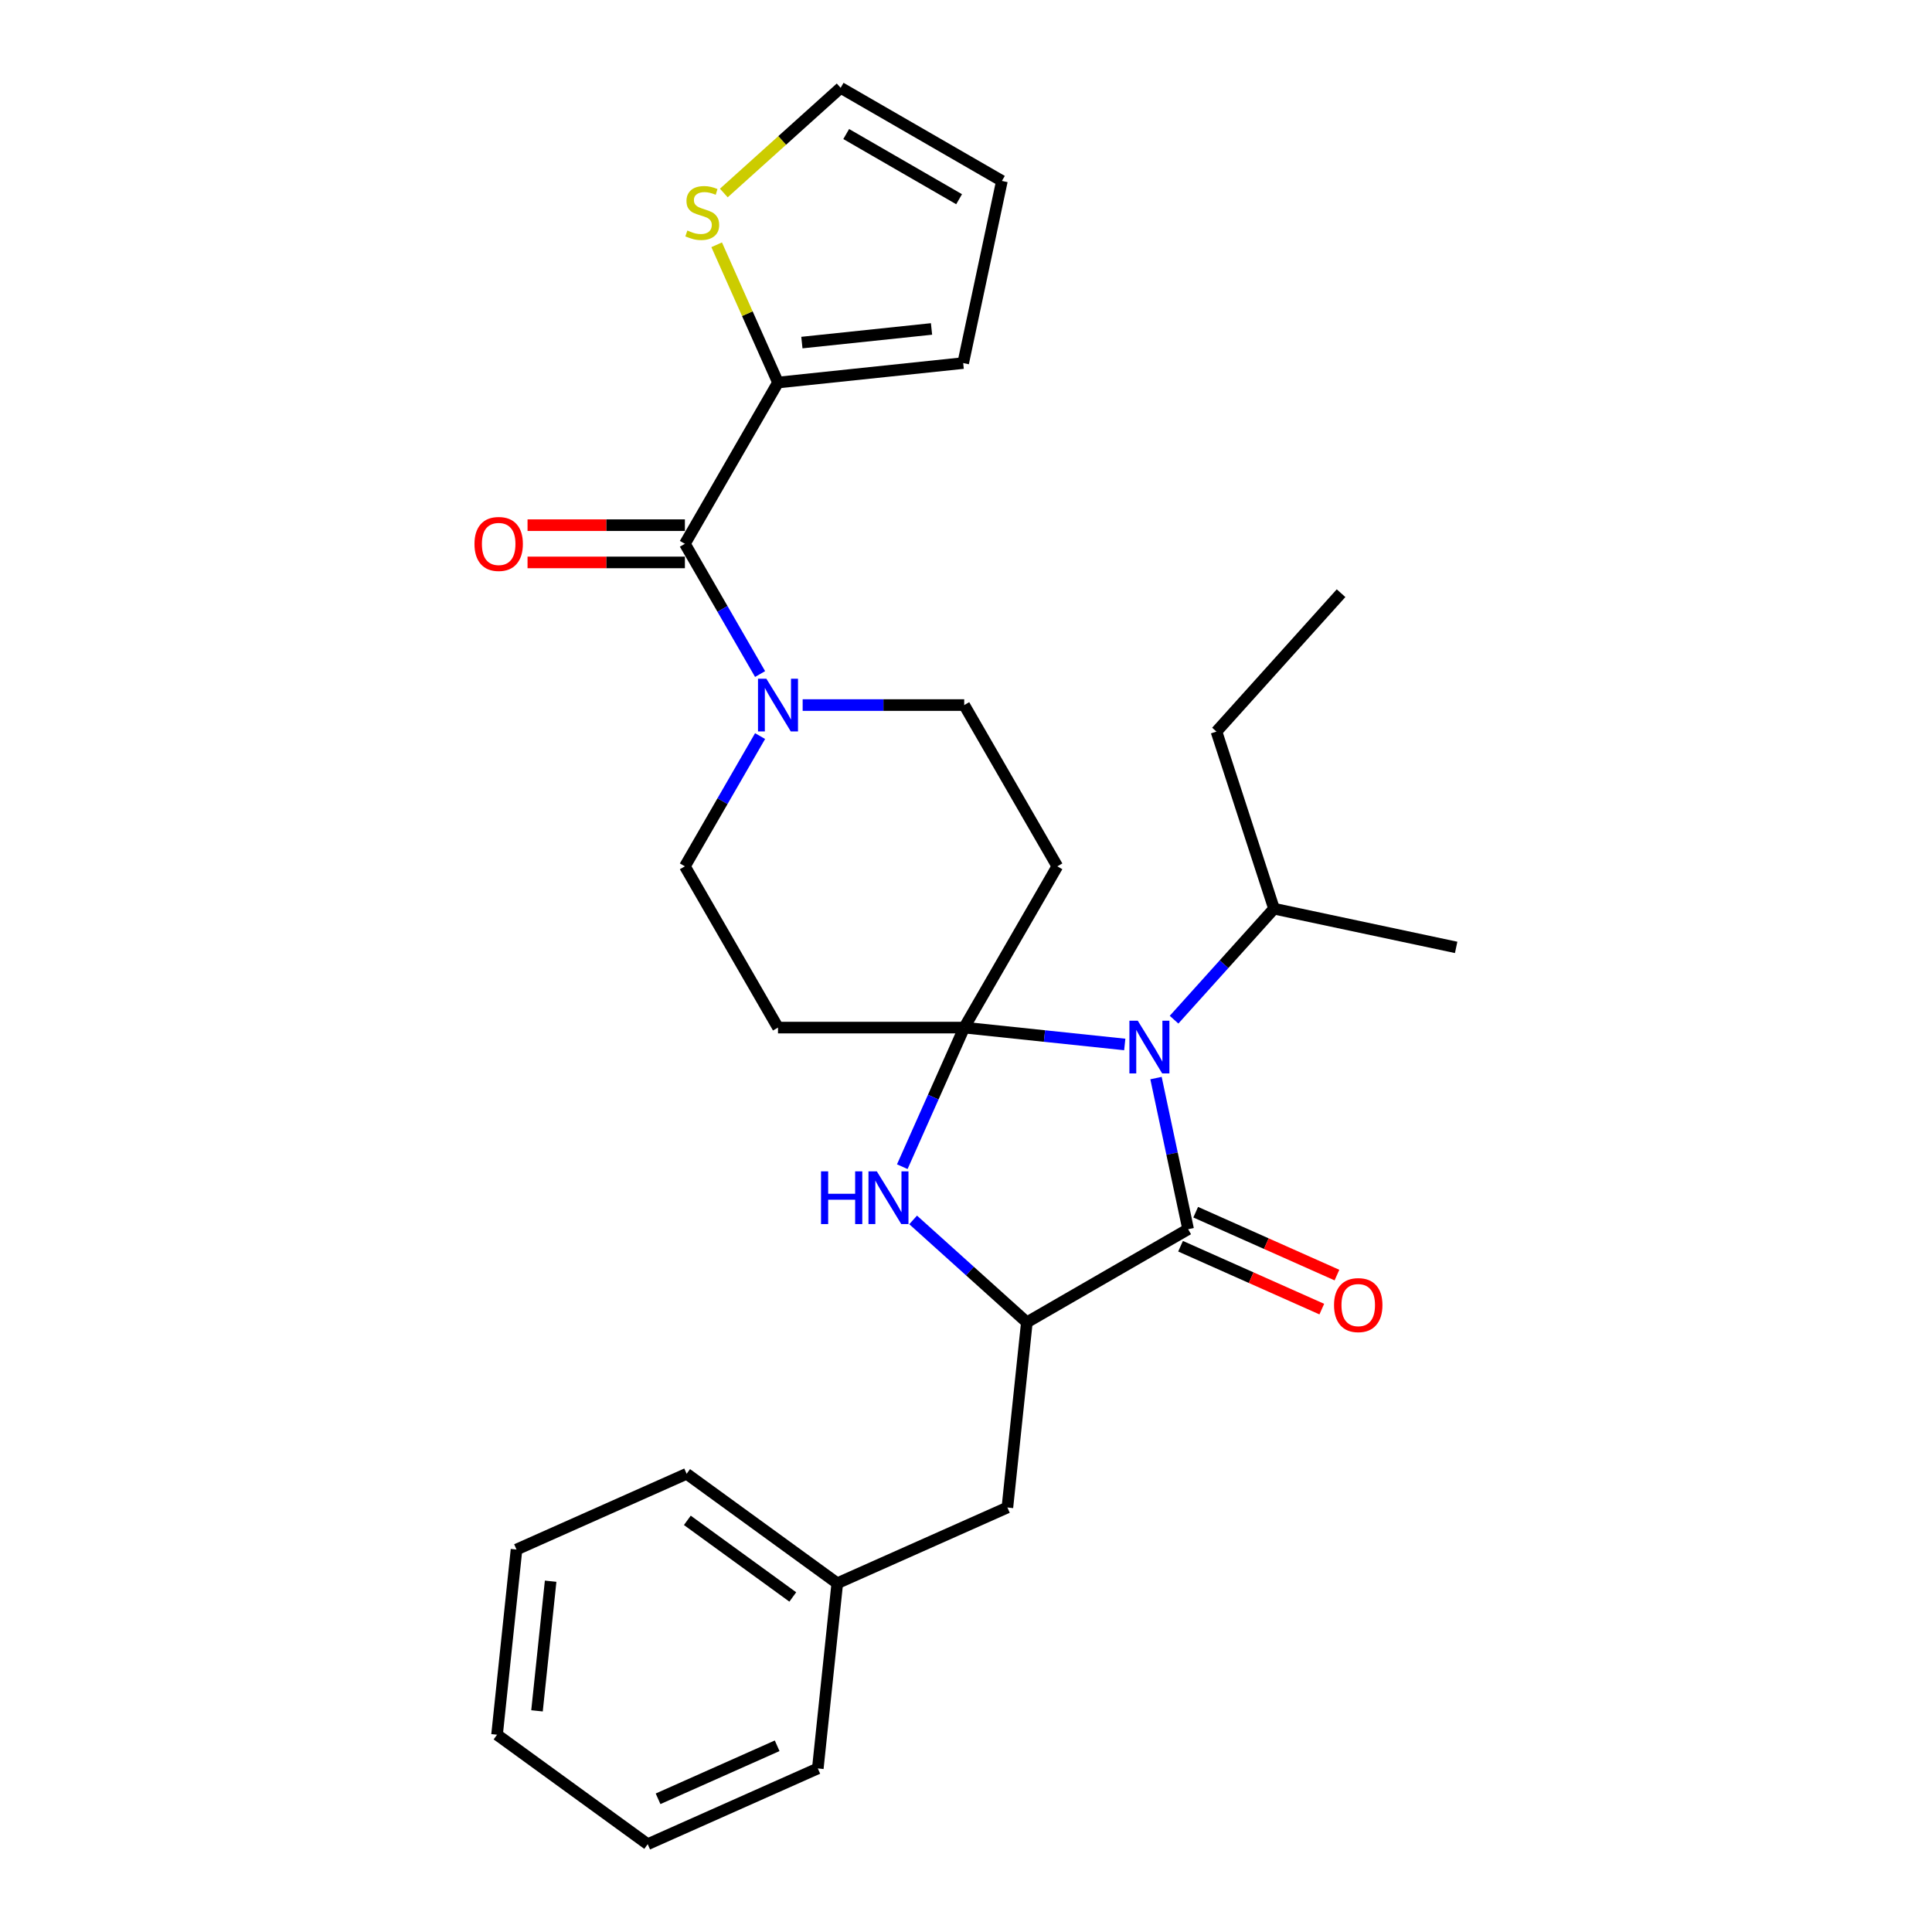 <?xml version='1.0' encoding='iso-8859-1'?>
<svg version='1.1' baseProfile='full'
              xmlns='http://www.w3.org/2000/svg'
                      xmlns:rdkit='http://www.rdkit.org/xml'
                      xmlns:xlink='http://www.w3.org/1999/xlink'
                  xml:space='preserve'
width='1000px' height='1000px' viewBox='0 0 1000 1000'>
<!-- END OF HEADER -->
<rect style='opacity:1.0;fill:#FFFFFF;stroke:none' width='1000' height='1000' x='0' y='0'> </rect>
<path class='bond-0' d='M 499.075,531.883 L 540.623,536.25' style='fill:none;fill-rule:evenodd;stroke:#000000;stroke-width:6px;stroke-linecap:butt;stroke-linejoin:miter;stroke-opacity:1' />
<path class='bond-0' d='M 540.623,536.25 L 582.17,540.617' style='fill:none;fill-rule:evenodd;stroke:#0000FF;stroke-width:6px;stroke-linecap:butt;stroke-linejoin:miter;stroke-opacity:1' />
<path class='bond-2' d='M 499.075,531.883 L 483.049,567.88' style='fill:none;fill-rule:evenodd;stroke:#000000;stroke-width:6px;stroke-linecap:butt;stroke-linejoin:miter;stroke-opacity:1' />
<path class='bond-2' d='M 483.049,567.88 L 467.022,603.877' style='fill:none;fill-rule:evenodd;stroke:#0000FF;stroke-width:6px;stroke-linecap:butt;stroke-linejoin:miter;stroke-opacity:1' />
<path class='bond-6' d='M 499.075,531.883 L 547.267,448.412' style='fill:none;fill-rule:evenodd;stroke:#000000;stroke-width:6px;stroke-linecap:butt;stroke-linejoin:miter;stroke-opacity:1' />
<path class='bond-7' d='M 499.075,531.883 L 402.691,531.883' style='fill:none;fill-rule:evenodd;stroke:#000000;stroke-width:6px;stroke-linecap:butt;stroke-linejoin:miter;stroke-opacity:1' />
<path class='bond-1' d='M 598.345,558.016 L 606.658,597.126' style='fill:none;fill-rule:evenodd;stroke:#0000FF;stroke-width:6px;stroke-linecap:butt;stroke-linejoin:miter;stroke-opacity:1' />
<path class='bond-1' d='M 606.658,597.126 L 614.971,636.236' style='fill:none;fill-rule:evenodd;stroke:#000000;stroke-width:6px;stroke-linecap:butt;stroke-linejoin:miter;stroke-opacity:1' />
<path class='bond-15' d='M 607.693,527.785 L 633.559,499.058' style='fill:none;fill-rule:evenodd;stroke:#0000FF;stroke-width:6px;stroke-linecap:butt;stroke-linejoin:miter;stroke-opacity:1' />
<path class='bond-15' d='M 633.559,499.058 L 659.425,470.331' style='fill:none;fill-rule:evenodd;stroke:#000000;stroke-width:6px;stroke-linecap:butt;stroke-linejoin:miter;stroke-opacity:1' />
<path class='bond-12' d='M 611.051,645.041 L 647.606,661.317' style='fill:none;fill-rule:evenodd;stroke:#000000;stroke-width:6px;stroke-linecap:butt;stroke-linejoin:miter;stroke-opacity:1' />
<path class='bond-12' d='M 647.606,661.317 L 684.162,677.592' style='fill:none;fill-rule:evenodd;stroke:#FF0000;stroke-width:6px;stroke-linecap:butt;stroke-linejoin:miter;stroke-opacity:1' />
<path class='bond-12' d='M 618.891,627.431 L 655.447,643.706' style='fill:none;fill-rule:evenodd;stroke:#000000;stroke-width:6px;stroke-linecap:butt;stroke-linejoin:miter;stroke-opacity:1' />
<path class='bond-12' d='M 655.447,643.706 L 692.003,659.982' style='fill:none;fill-rule:evenodd;stroke:#FF0000;stroke-width:6px;stroke-linecap:butt;stroke-linejoin:miter;stroke-opacity:1' />
<path class='bond-29' d='M 614.971,636.236 L 531.5,684.428' style='fill:none;fill-rule:evenodd;stroke:#000000;stroke-width:6px;stroke-linecap:butt;stroke-linejoin:miter;stroke-opacity:1' />
<path class='bond-3' d='M 472.634,631.424 L 502.067,657.926' style='fill:none;fill-rule:evenodd;stroke:#0000FF;stroke-width:6px;stroke-linecap:butt;stroke-linejoin:miter;stroke-opacity:1' />
<path class='bond-3' d='M 502.067,657.926 L 531.5,684.428' style='fill:none;fill-rule:evenodd;stroke:#000000;stroke-width:6px;stroke-linecap:butt;stroke-linejoin:miter;stroke-opacity:1' />
<path class='bond-13' d='M 531.5,684.428 L 521.425,780.284' style='fill:none;fill-rule:evenodd;stroke:#000000;stroke-width:6px;stroke-linecap:butt;stroke-linejoin:miter;stroke-opacity:1' />
<path class='bond-4' d='M 354.499,281.47 L 373.96,315.177' style='fill:none;fill-rule:evenodd;stroke:#000000;stroke-width:6px;stroke-linecap:butt;stroke-linejoin:miter;stroke-opacity:1' />
<path class='bond-4' d='M 373.96,315.177 L 393.421,348.884' style='fill:none;fill-rule:evenodd;stroke:#0000FF;stroke-width:6px;stroke-linecap:butt;stroke-linejoin:miter;stroke-opacity:1' />
<path class='bond-8' d='M 354.499,281.47 L 402.691,197.999' style='fill:none;fill-rule:evenodd;stroke:#000000;stroke-width:6px;stroke-linecap:butt;stroke-linejoin:miter;stroke-opacity:1' />
<path class='bond-14' d='M 354.499,271.832 L 313.777,271.832' style='fill:none;fill-rule:evenodd;stroke:#000000;stroke-width:6px;stroke-linecap:butt;stroke-linejoin:miter;stroke-opacity:1' />
<path class='bond-14' d='M 313.777,271.832 L 273.055,271.832' style='fill:none;fill-rule:evenodd;stroke:#FF0000;stroke-width:6px;stroke-linecap:butt;stroke-linejoin:miter;stroke-opacity:1' />
<path class='bond-14' d='M 354.499,291.109 L 313.777,291.109' style='fill:none;fill-rule:evenodd;stroke:#000000;stroke-width:6px;stroke-linecap:butt;stroke-linejoin:miter;stroke-opacity:1' />
<path class='bond-14' d='M 313.777,291.109 L 273.055,291.109' style='fill:none;fill-rule:evenodd;stroke:#FF0000;stroke-width:6px;stroke-linecap:butt;stroke-linejoin:miter;stroke-opacity:1' />
<path class='bond-5' d='M 393.421,380.999 L 373.96,414.705' style='fill:none;fill-rule:evenodd;stroke:#0000FF;stroke-width:6px;stroke-linecap:butt;stroke-linejoin:miter;stroke-opacity:1' />
<path class='bond-5' d='M 373.96,414.705 L 354.499,448.412' style='fill:none;fill-rule:evenodd;stroke:#000000;stroke-width:6px;stroke-linecap:butt;stroke-linejoin:miter;stroke-opacity:1' />
<path class='bond-28' d='M 415.453,364.941 L 457.264,364.941' style='fill:none;fill-rule:evenodd;stroke:#0000FF;stroke-width:6px;stroke-linecap:butt;stroke-linejoin:miter;stroke-opacity:1' />
<path class='bond-28' d='M 457.264,364.941 L 499.075,364.941' style='fill:none;fill-rule:evenodd;stroke:#000000;stroke-width:6px;stroke-linecap:butt;stroke-linejoin:miter;stroke-opacity:1' />
<path class='bond-10' d='M 547.267,448.412 L 499.075,364.941' style='fill:none;fill-rule:evenodd;stroke:#000000;stroke-width:6px;stroke-linecap:butt;stroke-linejoin:miter;stroke-opacity:1' />
<path class='bond-11' d='M 402.691,531.883 L 354.499,448.412' style='fill:none;fill-rule:evenodd;stroke:#000000;stroke-width:6px;stroke-linecap:butt;stroke-linejoin:miter;stroke-opacity:1' />
<path class='bond-9' d='M 402.691,197.999 L 386.819,162.349' style='fill:none;fill-rule:evenodd;stroke:#000000;stroke-width:6px;stroke-linecap:butt;stroke-linejoin:miter;stroke-opacity:1' />
<path class='bond-9' d='M 386.819,162.349 L 370.947,126.7' style='fill:none;fill-rule:evenodd;stroke:#CCCC00;stroke-width:6px;stroke-linecap:butt;stroke-linejoin:miter;stroke-opacity:1' />
<path class='bond-16' d='M 402.691,197.999 L 498.547,187.924' style='fill:none;fill-rule:evenodd;stroke:#000000;stroke-width:6px;stroke-linecap:butt;stroke-linejoin:miter;stroke-opacity:1' />
<path class='bond-16' d='M 415.055,177.317 L 482.154,170.264' style='fill:none;fill-rule:evenodd;stroke:#000000;stroke-width:6px;stroke-linecap:butt;stroke-linejoin:miter;stroke-opacity:1' />
<path class='bond-17' d='M 374.65,99.898 L 404.883,72.677' style='fill:none;fill-rule:evenodd;stroke:#CCCC00;stroke-width:6px;stroke-linecap:butt;stroke-linejoin:miter;stroke-opacity:1' />
<path class='bond-17' d='M 404.883,72.677 L 435.116,45.455' style='fill:none;fill-rule:evenodd;stroke:#000000;stroke-width:6px;stroke-linecap:butt;stroke-linejoin:miter;stroke-opacity:1' />
<path class='bond-19' d='M 521.425,780.284 L 433.374,819.487' style='fill:none;fill-rule:evenodd;stroke:#000000;stroke-width:6px;stroke-linecap:butt;stroke-linejoin:miter;stroke-opacity:1' />
<path class='bond-20' d='M 659.425,470.331 L 629.641,378.664' style='fill:none;fill-rule:evenodd;stroke:#000000;stroke-width:6px;stroke-linecap:butt;stroke-linejoin:miter;stroke-opacity:1' />
<path class='bond-21' d='M 659.425,470.331 L 753.703,490.37' style='fill:none;fill-rule:evenodd;stroke:#000000;stroke-width:6px;stroke-linecap:butt;stroke-linejoin:miter;stroke-opacity:1' />
<path class='bond-18' d='M 498.547,187.924 L 518.587,93.647' style='fill:none;fill-rule:evenodd;stroke:#000000;stroke-width:6px;stroke-linecap:butt;stroke-linejoin:miter;stroke-opacity:1' />
<path class='bond-30' d='M 435.116,45.455 L 518.587,93.647' style='fill:none;fill-rule:evenodd;stroke:#000000;stroke-width:6px;stroke-linecap:butt;stroke-linejoin:miter;stroke-opacity:1' />
<path class='bond-30' d='M 437.998,69.377 L 496.428,103.112' style='fill:none;fill-rule:evenodd;stroke:#000000;stroke-width:6px;stroke-linecap:butt;stroke-linejoin:miter;stroke-opacity:1' />
<path class='bond-22' d='M 433.374,819.487 L 355.398,762.833' style='fill:none;fill-rule:evenodd;stroke:#000000;stroke-width:6px;stroke-linecap:butt;stroke-linejoin:miter;stroke-opacity:1' />
<path class='bond-22' d='M 410.347,826.584 L 355.763,786.927' style='fill:none;fill-rule:evenodd;stroke:#000000;stroke-width:6px;stroke-linecap:butt;stroke-linejoin:miter;stroke-opacity:1' />
<path class='bond-23' d='M 433.374,819.487 L 423.299,915.343' style='fill:none;fill-rule:evenodd;stroke:#000000;stroke-width:6px;stroke-linecap:butt;stroke-linejoin:miter;stroke-opacity:1' />
<path class='bond-24' d='M 629.641,378.664 L 694.134,307.037' style='fill:none;fill-rule:evenodd;stroke:#000000;stroke-width:6px;stroke-linecap:butt;stroke-linejoin:miter;stroke-opacity:1' />
<path class='bond-25' d='M 355.398,762.833 L 267.346,802.036' style='fill:none;fill-rule:evenodd;stroke:#000000;stroke-width:6px;stroke-linecap:butt;stroke-linejoin:miter;stroke-opacity:1' />
<path class='bond-26' d='M 423.299,915.343 L 335.248,954.545' style='fill:none;fill-rule:evenodd;stroke:#000000;stroke-width:6px;stroke-linecap:butt;stroke-linejoin:miter;stroke-opacity:1' />
<path class='bond-26' d='M 402.251,903.613 L 340.615,931.055' style='fill:none;fill-rule:evenodd;stroke:#000000;stroke-width:6px;stroke-linecap:butt;stroke-linejoin:miter;stroke-opacity:1' />
<path class='bond-27' d='M 267.346,802.036 L 257.272,897.892' style='fill:none;fill-rule:evenodd;stroke:#000000;stroke-width:6px;stroke-linecap:butt;stroke-linejoin:miter;stroke-opacity:1' />
<path class='bond-27' d='M 285.006,818.43 L 277.954,885.529' style='fill:none;fill-rule:evenodd;stroke:#000000;stroke-width:6px;stroke-linecap:butt;stroke-linejoin:miter;stroke-opacity:1' />
<path class='bond-31' d='M 335.248,954.545 L 257.272,897.892' style='fill:none;fill-rule:evenodd;stroke:#000000;stroke-width:6px;stroke-linecap:butt;stroke-linejoin:miter;stroke-opacity:1' />
<path  class='atom-1' d='M 588.898 528.31
L 597.842 542.768
Q 598.729 544.194, 600.155 546.777
Q 601.582 549.36, 601.659 549.514
L 601.659 528.31
L 605.283 528.31
L 605.283 555.606
L 601.543 555.606
L 591.944 539.799
Q 590.825 537.948, 589.63 535.828
Q 588.474 533.707, 588.127 533.052
L 588.127 555.606
L 584.58 555.606
L 584.58 528.31
L 588.898 528.31
' fill='#0000FF'/>
<path  class='atom-3' d='M 424.962 606.286
L 428.663 606.286
L 428.663 617.891
L 442.62 617.891
L 442.62 606.286
L 446.321 606.286
L 446.321 633.582
L 442.62 633.582
L 442.62 620.975
L 428.663 620.975
L 428.663 633.582
L 424.962 633.582
L 424.962 606.286
' fill='#0000FF'/>
<path  class='atom-3' d='M 453.839 606.286
L 462.783 620.744
Q 463.67 622.17, 465.097 624.753
Q 466.523 627.337, 466.6 627.491
L 466.6 606.286
L 470.224 606.286
L 470.224 633.582
L 466.485 633.582
L 456.885 617.775
Q 455.767 615.925, 454.571 613.804
Q 453.415 611.684, 453.068 611.028
L 453.068 633.582
L 449.521 633.582
L 449.521 606.286
L 453.839 606.286
' fill='#0000FF'/>
<path  class='atom-6' d='M 396.658 351.293
L 405.602 365.751
Q 406.489 367.177, 407.915 369.76
Q 409.342 372.343, 409.419 372.498
L 409.419 351.293
L 413.043 351.293
L 413.043 378.589
L 409.303 378.589
L 399.704 362.782
Q 398.586 360.932, 397.39 358.811
Q 396.234 356.691, 395.887 356.035
L 395.887 378.589
L 392.34 378.589
L 392.34 351.293
L 396.658 351.293
' fill='#0000FF'/>
<path  class='atom-10' d='M 355.778 119.317
Q 356.086 119.432, 357.359 119.972
Q 358.631 120.512, 360.019 120.859
Q 361.445 121.167, 362.833 121.167
Q 365.416 121.167, 366.92 119.933
Q 368.423 118.661, 368.423 116.464
Q 368.423 114.96, 367.652 114.035
Q 366.92 113.109, 365.763 112.608
Q 364.607 112.107, 362.679 111.529
Q 360.25 110.796, 358.785 110.102
Q 357.359 109.408, 356.318 107.943
Q 355.315 106.478, 355.315 104.011
Q 355.315 100.579, 357.628 98.459
Q 359.98 96.339, 364.607 96.339
Q 367.768 96.339, 371.354 97.842
L 370.467 100.811
Q 367.19 99.461, 364.722 99.461
Q 362.062 99.461, 360.597 100.579
Q 359.132 101.659, 359.171 103.548
Q 359.171 105.013, 359.903 105.9
Q 360.674 106.787, 361.754 107.288
Q 362.872 107.789, 364.722 108.367
Q 367.19 109.138, 368.655 109.909
Q 370.12 110.681, 371.161 112.261
Q 372.24 113.803, 372.24 116.464
Q 372.24 120.242, 369.696 122.285
Q 367.19 124.29, 362.987 124.29
Q 360.559 124.29, 358.708 123.75
Q 356.896 123.249, 354.737 122.362
L 355.778 119.317
' fill='#CCCC00'/>
<path  class='atom-13' d='M 690.492 675.516
Q 690.492 668.962, 693.731 665.299
Q 696.969 661.636, 703.022 661.636
Q 709.075 661.636, 712.313 665.299
Q 715.552 668.962, 715.552 675.516
Q 715.552 682.147, 712.275 685.925
Q 708.998 689.665, 703.022 689.665
Q 697.008 689.665, 693.731 685.925
Q 690.492 682.185, 690.492 675.516
M 703.022 686.581
Q 707.186 686.581, 709.422 683.805
Q 711.697 680.99, 711.697 675.516
Q 711.697 670.157, 709.422 667.458
Q 707.186 664.721, 703.022 664.721
Q 698.858 664.721, 696.583 667.419
Q 694.347 670.118, 694.347 675.516
Q 694.347 681.029, 696.583 683.805
Q 698.858 686.581, 703.022 686.581
' fill='#FF0000'/>
<path  class='atom-15' d='M 245.586 281.547
Q 245.586 274.993, 248.824 271.331
Q 252.063 267.668, 258.116 267.668
Q 264.168 267.668, 267.407 271.331
Q 270.645 274.993, 270.645 281.547
Q 270.645 288.178, 267.368 291.957
Q 264.091 295.696, 258.116 295.696
Q 252.101 295.696, 248.824 291.957
Q 245.586 288.217, 245.586 281.547
M 258.116 292.612
Q 262.279 292.612, 264.515 289.836
Q 266.79 287.022, 266.79 281.547
Q 266.79 276.188, 264.515 273.49
Q 262.279 270.752, 258.116 270.752
Q 253.952 270.752, 251.677 273.451
Q 249.441 276.15, 249.441 281.547
Q 249.441 287.06, 251.677 289.836
Q 253.952 292.612, 258.116 292.612
' fill='#FF0000'/>
</svg>
